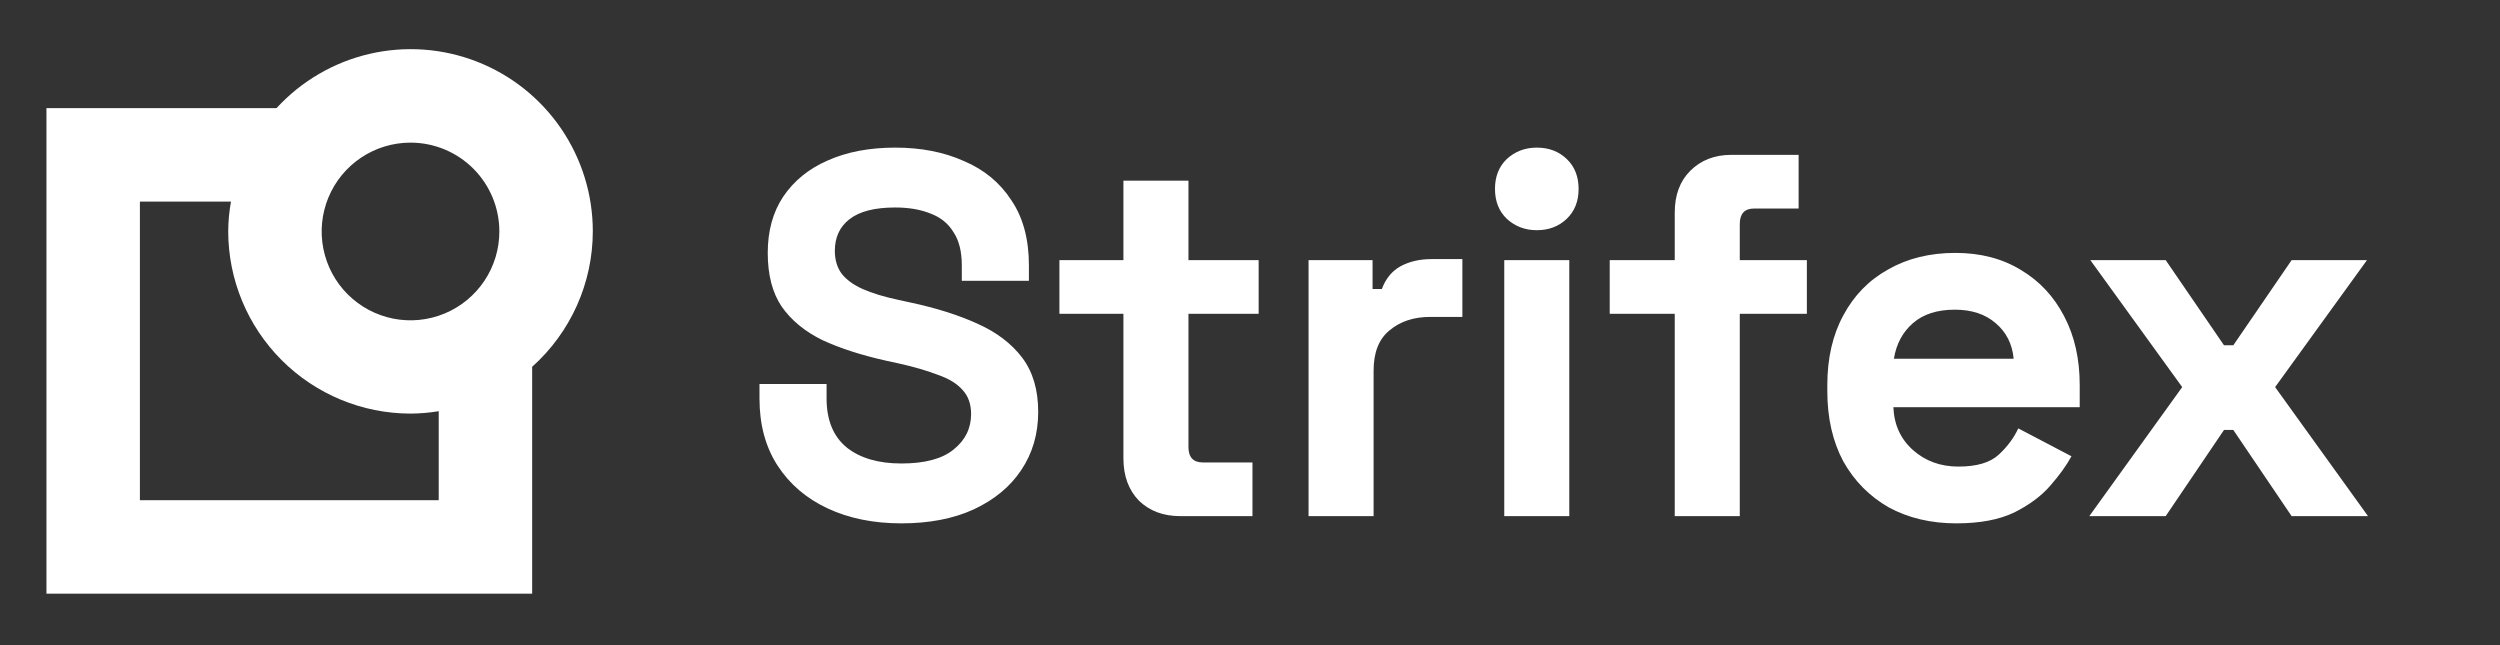 <svg xmlns="http://www.w3.org/2000/svg" width="155" height="40" viewBox="0 0 155 40" fill="none"><rect x="0" y="0" width="155" height="40" fill="#333333" stroke="none"/><g clip-path="url(#clip0_642_2378)"><path d="M36.754 14.34C36.755 12.065 36.068 9.844 34.784 7.966C33.5 6.088 31.679 4.642 29.559 3.817C27.439 2.992 25.12 2.826 22.904 3.342C20.689 3.857 18.681 5.03 17.143 6.706H2.88V36.809H32.994V22.74C34.176 21.683 35.122 20.388 35.77 18.941C36.418 17.493 36.753 15.926 36.754 14.34ZM30.96 14.34C30.962 15.43 30.641 16.496 30.037 17.404C29.433 18.311 28.574 19.019 27.567 19.437C26.561 19.856 25.453 19.967 24.384 19.756C23.315 19.544 22.332 19.02 21.56 18.251C20.789 17.481 20.263 16.499 20.05 15.43C19.836 14.361 19.945 13.253 20.361 12.246C20.778 11.239 21.484 10.378 22.39 9.772C23.296 9.166 24.362 8.843 25.451 8.843C26.91 8.843 28.31 9.422 29.343 10.452C30.375 11.483 30.957 12.881 30.96 14.34ZM27.2 31.014H8.674V12.5H14.32C14.211 13.107 14.154 13.723 14.149 14.34C14.152 17.337 15.344 20.21 17.463 22.329C19.582 24.448 22.455 25.64 25.451 25.643C26.038 25.64 26.622 25.59 27.2 25.494V31.014Z" fill="white"></path><path d="M55.888 32.448C54.16 32.448 52.635 32.139 51.312 31.52C49.989 30.901 48.955 30.016 48.208 28.864C47.461 27.712 47.088 26.325 47.088 24.704V23.808H51.248V24.704C51.248 26.048 51.664 27.061 52.496 27.744C53.328 28.405 54.459 28.736 55.888 28.736C57.339 28.736 58.416 28.448 59.12 27.872C59.845 27.296 60.208 26.56 60.208 25.664C60.208 25.045 60.027 24.544 59.664 24.16C59.323 23.776 58.811 23.467 58.128 23.232C57.467 22.976 56.656 22.741 55.696 22.528L54.96 22.368C53.424 22.027 52.101 21.6 50.992 21.088C49.904 20.555 49.061 19.861 48.464 19.008C47.888 18.155 47.6 17.045 47.6 15.68C47.6 14.315 47.92 13.152 48.56 12.192C49.221 11.211 50.139 10.464 51.312 9.952C52.507 9.419 53.904 9.152 55.504 9.152C57.104 9.152 58.523 9.429 59.76 9.984C61.019 10.517 62 11.328 62.704 12.416C63.429 13.483 63.792 14.827 63.792 16.448V17.408H59.632V16.448C59.632 15.595 59.461 14.912 59.12 14.4C58.8 13.867 58.331 13.483 57.712 13.248C57.093 12.992 56.357 12.864 55.504 12.864C54.224 12.864 53.275 13.109 52.656 13.6C52.059 14.069 51.76 14.72 51.76 15.552C51.76 16.107 51.899 16.576 52.176 16.96C52.475 17.344 52.912 17.664 53.488 17.92C54.064 18.176 54.8 18.4 55.696 18.592L56.432 18.752C58.032 19.093 59.419 19.531 60.592 20.064C61.787 20.597 62.715 21.301 63.376 22.176C64.037 23.051 64.368 24.171 64.368 25.536C64.368 26.901 64.016 28.107 63.312 29.152C62.629 30.176 61.648 30.987 60.368 31.584C59.109 32.16 57.616 32.448 55.888 32.448ZM73.172 32C72.127 32 71.273 31.68 70.612 31.04C69.972 30.379 69.652 29.504 69.652 28.416V19.456H65.684V16.128H69.652V11.2H73.684V16.128H78.036V19.456H73.684V27.712C73.684 28.352 73.983 28.672 74.58 28.672H77.652V32H73.172ZM81.131 32V16.128H85.099V17.92H85.675C85.91 17.28 86.294 16.811 86.827 16.512C87.382 16.213 88.022 16.064 88.747 16.064H90.667V19.648H88.683C87.659 19.648 86.817 19.925 86.155 20.48C85.494 21.013 85.163 21.845 85.163 22.976V32H81.131ZM93.264 32V16.128H97.296V32H93.264ZM95.281 14.272C94.555 14.272 93.936 14.037 93.424 13.568C92.934 13.099 92.689 12.48 92.689 11.712C92.689 10.944 92.934 10.325 93.424 9.856C93.936 9.387 94.555 9.152 95.281 9.152C96.027 9.152 96.646 9.387 97.136 9.856C97.627 10.325 97.873 10.944 97.873 11.712C97.873 12.48 97.627 13.099 97.136 13.568C96.646 14.037 96.027 14.272 95.281 14.272ZM103.834 32V19.456H99.802V16.128H103.834V13.184C103.834 12.096 104.154 11.232 104.794 10.592C105.455 9.931 106.309 9.6 107.354 9.6H111.514V12.928H108.762C108.165 12.928 107.866 13.248 107.866 13.888V16.128H112.026V19.456H107.866V32H103.834ZM121.294 32.448C119.715 32.448 118.318 32.117 117.102 31.456C115.907 30.773 114.969 29.824 114.286 28.608C113.625 27.371 113.294 25.92 113.294 24.256V23.872C113.294 22.208 113.625 20.768 114.286 19.552C114.947 18.315 115.875 17.365 117.07 16.704C118.265 16.021 119.651 15.68 121.23 15.68C122.787 15.68 124.142 16.032 125.294 16.736C126.446 17.419 127.342 18.379 127.982 19.616C128.622 20.832 128.942 22.251 128.942 23.872V25.248H117.39C117.433 26.336 117.838 27.221 118.606 27.904C119.374 28.587 120.313 28.928 121.422 28.928C122.553 28.928 123.385 28.683 123.918 28.192C124.451 27.701 124.857 27.157 125.134 26.56L128.43 28.288C128.131 28.843 127.694 29.451 127.118 30.112C126.563 30.752 125.817 31.307 124.878 31.776C123.939 32.224 122.745 32.448 121.294 32.448ZM117.422 22.24H124.846C124.761 21.323 124.387 20.587 123.726 20.032C123.086 19.477 122.243 19.2 121.198 19.2C120.11 19.2 119.246 19.477 118.606 20.032C117.966 20.587 117.571 21.323 117.422 22.24ZM129.537 32L135.297 24L129.601 16.128H134.273L137.889 21.408H138.465L142.081 16.128H146.753L141.057 24L146.817 32H142.081L138.465 26.656H137.889L134.273 32H129.537Z" fill="white"></path></g><defs><clipPath id="clip0_642_2378"><rect width="155" height="40" fill="white"></rect></clipPath></defs></svg>